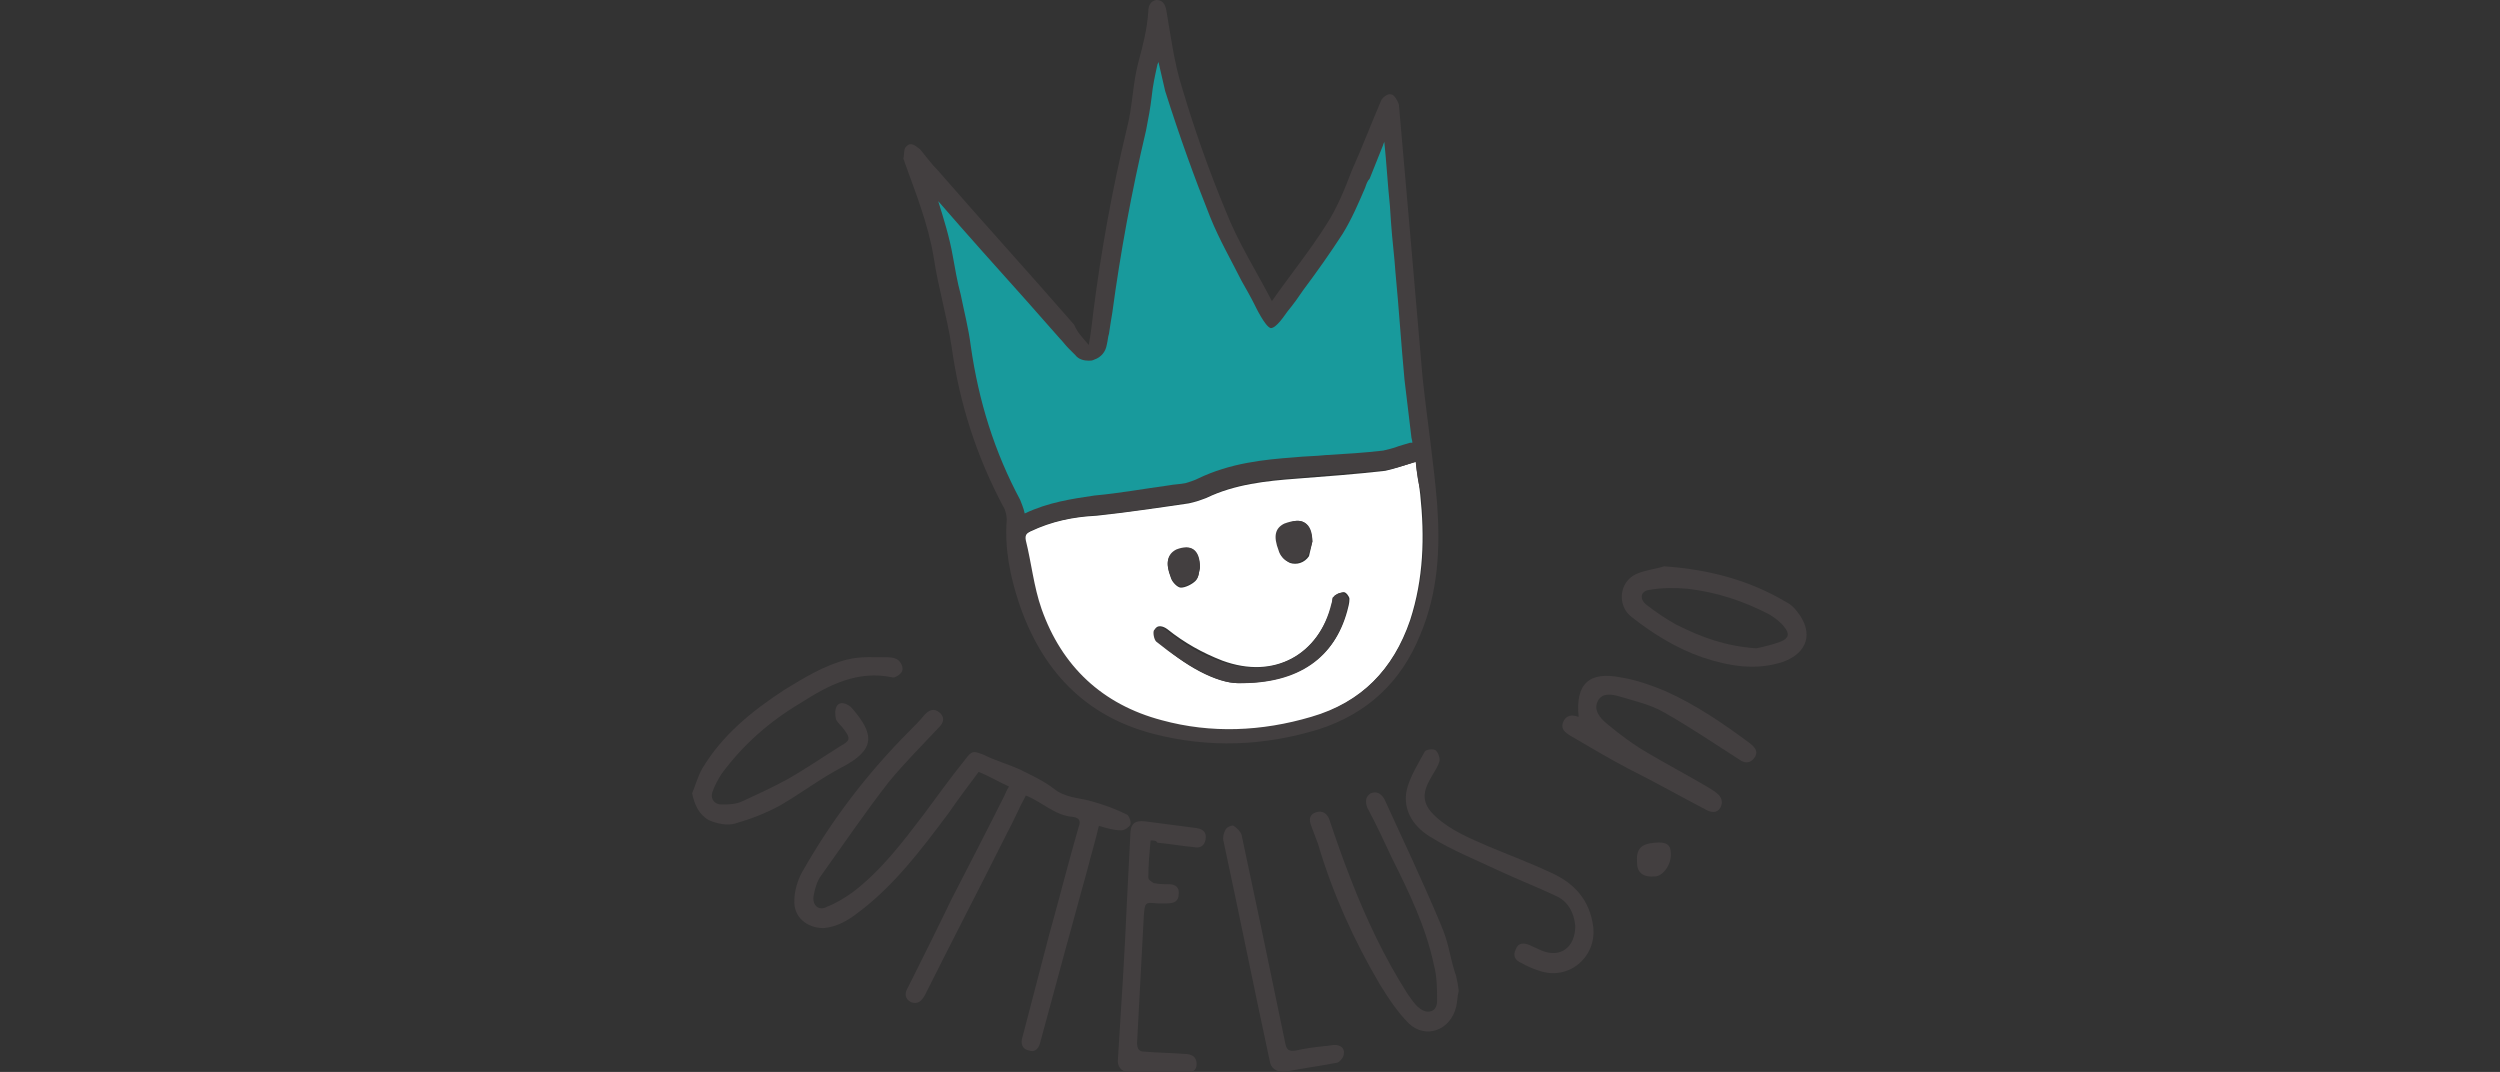 <?xml version="1.0" encoding="UTF-8"?> <svg xmlns="http://www.w3.org/2000/svg" xmlns:xlink="http://www.w3.org/1999/xlink" version="1.1" id="emma" x="0px" y="0px" viewBox="0 0 222.5 95.4" style="enable-background:new 0 0 222.5 95.4;" xml:space="preserve"><rect x="0" y="0" width="222.5" height="95.4" fill="#333333" stroke="none"/> <style type="text/css"> .st0{fill:#433F40;} .st1{fill:#FFFFFF;} .st2{fill:#189A9C;} </style> <g> <path class="st0" d="M97.8,73.5c-0.3,1.3-0.7,2.6-1,3.8c-1.4,5.1-2.8,10.2-4.2,15.4c-0.1,0.5-0.4,1-1,0.8c-0.6-0.1-0.8-0.6-0.6-1.2 c0.8-3.1,1.6-6.1,2.4-9.2c0.9-3.2,1.7-6.4,2.6-9.5c0.2-0.5,0.1-0.8-0.5-0.9c-1.6-0.1-2.7-1.3-4.2-1.9c-0.6,1.1-1.1,2.3-1.7,3.4 c-2.4,4.8-4.9,9.6-7.3,14.4c-0.3,0.5-0.6,0.8-1.2,0.6c-0.6-0.3-0.6-0.8-0.3-1.3c1.3-2.6,2.6-5.2,3.9-7.9c1.6-3.1,3.2-6.2,4.7-9.2 c0.1-0.2,0.2-0.5,0.4-0.8c-0.9-0.4-1.7-0.9-2.7-1.3c-0.9,1.2-1.8,2.4-2.7,3.7c-2.4,3.2-4.8,6.4-8,8.8c-0.9,0.7-1.9,1.3-3.1,1.4 c-1.5,0-2.7-1-2.6-2.5c0-0.8,0.3-1.8,0.7-2.5c2.6-4.6,5.8-8.8,9.6-12.6c0.5-0.5,0.9-0.9,1.3-1.4c0.4-0.4,0.8-0.6,1.3-0.2 c0.5,0.4,0.4,0.9,0,1.3c-1.5,1.6-3.1,3.2-4.5,4.9c-2.1,2.7-4,5.5-6,8.3c-0.4,0.5-0.6,1.3-0.7,1.9c-0.1,0.8,0.5,1.3,1.2,0.9 c0.8-0.3,1.6-0.8,2.3-1.3c2.5-1.9,4.4-4.4,6.3-6.9c1.2-1.6,2.4-3.3,3.7-4.9c0.6-0.8,0.7-0.8,1.7-0.4c1,0.5,2.1,0.8,3.2,1.3 c1,0.5,2.1,1,3,1.7c1,0.8,2.2,0.8,3.3,1.1c1.1,0.3,2.2,0.7,3.2,1.2c0.2,0.1,0.4,0.7,0.3,0.9c-0.1,0.2-0.5,0.5-0.8,0.5 C99.1,73.9,98.5,73.7,97.8,73.5L97.8,73.5z"></path> <path class="st0" d="M129.8,88.3c-0.1,0.4-0.1,0.9-0.2,1.3c-0.5,2.1-2.7,2.9-4.2,1.5c-1-1-1.8-2.2-2.6-3.5 c-2.3-3.9-4.2-8.1-5.5-12.5c-0.2-0.5-0.4-1.1-0.6-1.6c-0.2-0.5-0.2-1,0.4-1.2c0.6-0.2,1,0.1,1.2,0.6c0.6,1.8,1.2,3.5,1.9,5.3 c1.4,3.6,3,7,5.1,10.3c0.3,0.4,0.6,0.9,1,1.2c0.7,0.6,1.6,0.4,1.6-0.6c0-1.1,0-2.2-0.3-3.3c-0.7-3.3-2.2-6.4-3.7-9.4 c-0.7-1.5-1.4-3-2.2-4.5c-0.2-0.5-0.2-1,0.3-1.3c0.5-0.2,0.9,0,1.2,0.5c1.7,3.7,3.4,7.3,5,11.1c0.8,1.9,0.7,2.4,1.3,4.4 C129.6,86.7,129.9,88.3,129.8,88.3L129.8,88.3z"></path> <path class="st0" d="M61.6,70.6c0.3-0.7,0.5-1.5,0.9-2.2c1.8-3,4.4-5.1,7.3-7c1.8-1.1,3.6-2.2,5.6-2.7c1.2-0.3,2.4-0.2,3.7-0.2 c0.3,0,0.7,0.1,0.9,0.3c0.2,0.2,0.4,0.6,0.3,0.9c-0.1,0.3-0.6,0.6-0.8,0.6c-3.2-0.7-5.8,0.7-8.3,2.3c-2.7,1.6-5.1,3.7-7,6.3 c-0.3,0.5-0.6,1-0.8,1.6c-0.2,0.6,0.2,1.1,0.8,1.1c0.6,0,1.3,0,1.9-0.3c1.3-0.6,2.6-1.2,3.9-1.9c1.6-0.9,3.2-2,4.8-3 c0.9-0.5,0.9-0.7,0.3-1.5c-0.2-0.3-0.6-0.6-0.7-0.9c-0.1-0.4-0.1-0.9,0.1-1.2c0.3-0.4,0.8-0.2,1.2,0.1c0,0,0.1,0.1,0.1,0.1 c2,2.3,2.2,3.7-0.9,5.3c-1.9,1-3.6,2.3-5.5,3.4c-1.3,0.7-2.6,1.2-4,1.6c-0.7,0.2-1.6,0-2.3-0.3C62.2,72.5,61.8,71.6,61.6,70.6 L61.6,70.6z"></path> <path class="st0" d="M140.5,63.8c-0.3-2.9,0.9-4.1,3.8-3.5c1.3,0.2,2.7,0.7,3.9,1.2c2.7,1.2,5.2,2.9,7.6,4.7 c0.5,0.4,0.7,0.8,0.3,1.3c-0.4,0.5-0.9,0.4-1.3,0.1c-2.2-1.4-4.4-2.9-6.7-4.2c-1.2-0.7-2.6-1-3.9-1.4c-0.7-0.2-1.6-0.4-2,0.4 c-0.4,0.8,0.2,1.5,0.8,2c1.2,1,2.4,1.9,3.8,2.7c1.7,1,3.4,1.9,5.1,2.9c0.3,0.2,0.7,0.4,0.9,0.6c0.4,0.3,0.6,0.8,0.3,1.3 c-0.3,0.5-0.8,0.4-1.2,0.2c-2.3-1.2-4.6-2.5-7-3.7c-1.7-0.9-3.4-1.9-5.1-2.9c-0.5-0.3-0.9-0.6-0.7-1.2 C139.4,63.6,139.9,63.6,140.5,63.8L140.5,63.8z"></path> <path class="st0" d="M102.4,74.8c-0.1,1.1-0.2,2.2-0.2,3.3c0,0.2,0.3,0.4,0.5,0.5c0.5,0.1,1,0.1,1.4,0.1c0.5,0,0.9,0.3,0.8,0.9 c0,0.6-0.4,0.8-1,0.8c-0.3,0-0.6,0-0.9,0c-1.1-0.1-1.1-0.1-1.2,1.1c-0.2,3.8-0.4,7.5-0.6,11.3c0,0.6,0.2,0.8,0.7,0.8 c1.2,0.1,2.3,0.1,3.5,0.2c0.6,0,1.1,0.2,1.1,0.9c0,0.6-0.4,0.8-1.2,0.8c-1.6-0.1-3.3-0.1-4.9-0.1c-0.6,0-1-0.5-0.9-1.2 c0.3-4.7,0.6-9.4,0.8-14c0.1-2,0.2-4,0.3-5.9c0-1,0.4-1.3,1.3-1.2c1.5,0.2,3.1,0.4,4.6,0.6c0.6,0.1,0.9,0.4,0.8,1 c-0.1,0.6-0.5,0.8-1,0.7c-1.1-0.1-2.2-0.3-3.3-0.4C102.9,74.8,102.7,74.8,102.4,74.8L102.4,74.8z"></path> <path class="st0" d="M148.1,50.4c4.2,0.3,7.7,1.3,10.9,3.2c0.4,0.2,0.7,0.5,1,0.9c1.4,1.8,0.9,3.6-1.3,4.4 c-2.4,0.8-4.8,0.4-7.2-0.4c-2.3-0.8-4.4-2.1-6.3-3.6c-1.3-1-1.1-3.1,0.4-3.8C146.5,50.7,147.6,50.6,148.1,50.4L148.1,50.4z M156.3,57.7c0.5-0.1,1.4-0.3,2.2-0.6c0.7-0.3,0.8-0.7,0.3-1.3c-0.3-0.4-0.8-0.8-1.3-1.1c-2.3-1.2-4.7-2-7.3-2.3 c-1.1-0.1-2.3-0.1-3.4,0.1c-0.8,0.1-0.9,0.8-0.3,1.3c0.9,0.7,1.8,1.3,2.7,1.8C151.4,56.7,153.5,57.5,156.3,57.7L156.3,57.7z"></path> <path class="st0" d="M140.2,82.4c-0.1-1.1-0.6-2.2-1.8-2.7c-1.7-0.8-3.5-1.5-5.2-2.3c-1.9-0.9-3.9-1.7-5.7-2.8 c-1.6-0.9-2.7-2.4-2.3-4.3c0.3-1.2,1-2.3,1.6-3.4c0.1-0.2,0.8-0.3,1-0.1c0.2,0.2,0.4,0.7,0.3,1c-0.2,0.6-0.6,1.1-0.9,1.7 c-0.7,1.3-0.5,2.2,0.6,3.2c1.3,1.2,3,1.9,4.6,2.6c1.9,0.8,3.8,1.5,5.7,2.4c2,0.9,3.4,2.4,3.7,4.8c0.3,2.7-2.2,4.8-4.8,3.9 c-0.6-0.2-1.1-0.4-1.6-0.7c-0.5-0.2-0.8-0.6-0.5-1.2c0.2-0.6,0.7-0.6,1.2-0.4c0.4,0.2,0.7,0.3,1.1,0.5 C138.9,85.3,140.2,84.3,140.2,82.4L140.2,82.4z"></path> <path class="st0" d="M114.3,95.4c-0.7,0-1.2-0.3-1.3-1c-1.4-6.5-2.7-13-4.1-19.5c-0.1-0.3,0-0.8,0.2-1.1c0.1-0.2,0.6-0.4,0.7-0.3 c0.3,0.2,0.6,0.5,0.7,0.8c0.6,2.8,1.2,5.7,1.8,8.5c0.7,3.4,1.4,6.7,2.1,10.1c0.1,0.5,0.3,0.7,0.9,0.6c0.9-0.2,1.7-0.3,2.6-0.4 c0.3,0,0.6-0.1,0.9-0.1c0.5,0,0.9,0.3,0.8,0.8c0,0.3-0.4,0.8-0.7,0.8C117.3,94.9,115.8,95.1,114.3,95.4L114.3,95.4z"></path> <path class="st0" d="M147.3,75c1-0.1,1.4,0.2,1.4,0.9c0.1,1-0.7,2.1-1.4,2.1c-1,0.1-1.6-0.3-1.6-1.2C145.6,75.6,146,75.1,147.3,75 L147.3,75z"></path> <path class="st1" d="M126,41.1c0.1,1,0.3,1.9,0.4,2.9c0.4,3.8,0.3,7.5-0.9,11.2c-1.5,4.4-4.4,7.4-8.9,8.7 c-4.4,1.3-8.8,1.5-13.3,0.3c-5.3-1.4-8.9-4.8-10.7-9.9c-0.7-1.9-0.9-4-1.4-6.1c-0.1-0.5,0.1-0.7,0.5-0.9c1.9-0.9,3.8-1.3,5.9-1.4 c2.7-0.3,5.5-0.7,8.2-1.1c0.5-0.1,1.1-0.3,1.6-0.5c2.5-1.2,5.3-1.5,8-1.7c2.6-0.2,5.3-0.4,7.9-0.7C124.2,41.7,125,41.4,126,41.1 L126,41.1z M110.2,60.8c5.5,0,8.6-2.4,9.7-6.4c0.1-0.4,0.2-0.7,0.2-1.1c0-0.2-0.3-0.6-0.5-0.6c-0.3,0-0.6,0.2-0.8,0.3 c-0.1,0.1-0.1,0.4-0.2,0.6c-1.2,4.7-5.2,6.9-9.8,5.2c-1.8-0.7-3.4-1.6-4.9-2.8c-0.4-0.3-0.9-0.4-1.1,0c-0.1,0.2-0.1,0.9,0.2,1 C105.4,59.3,108.3,60.8,110.2,60.8L110.2,60.8z M116.8,48.2c-0.1-1.7-1-2.3-2.4-1.5c-0.8,0.4-1,1.1-0.5,2.4c0.1,0.4,0.5,0.8,0.9,1 c0.6,0.2,1.3,0,1.7-0.6C116.6,49.1,116.7,48.6,116.8,48.2L116.8,48.2z M106.8,50.5c-0.1-1.6-0.8-2.1-2.1-1.5 c-0.8,0.4-1,1.1-0.5,2.4c0.1,0.4,0.6,0.9,0.9,0.9c0.4,0,1-0.3,1.3-0.6C106.7,51.4,106.7,50.9,106.8,50.5z"></path> <path class="st0" d="M110.2,60.8c-1.9,0-4.7-1.6-7.3-3.7c-0.2-0.2-0.3-0.8-0.2-1c0.3-0.4,0.7-0.3,1.1,0c1.5,1.2,3.1,2.2,4.9,2.8 c4.6,1.6,8.7-0.5,9.8-5.2c0.1-0.2,0-0.5,0.2-0.6c0.2-0.2,0.5-0.4,0.8-0.3c0.2,0,0.5,0.4,0.5,0.6c0,0.4-0.1,0.7-0.2,1.1 C118.8,58.4,115.7,60.9,110.2,60.8L110.2,60.8z"></path> <path class="st0" d="M116.8,48.2c-0.1,0.4-0.2,0.8-0.4,1.2c-0.4,0.6-1.1,0.8-1.7,0.6c-0.4-0.1-0.8-0.6-0.9-1 c-0.5-1.3-0.3-2,0.5-2.4C115.9,46,116.8,46.5,116.8,48.2L116.8,48.2z"></path> <path class="st0" d="M106.8,50.5c-0.1,0.4-0.1,0.9-0.4,1.1c-0.4,0.3-0.9,0.6-1.3,0.6c-0.3,0-0.8-0.5-0.9-0.9 c-0.5-1.2-0.3-2,0.5-2.4C106,48.4,106.8,48.9,106.8,50.5z"></path> <path class="st0" d="M96.9,30.7c0.2-1.1,0.3-2,0.4-2.9c0.7-5.5,1.7-11,3-16.4c0.5-1.9,0.5-3.9,1-5.8c0.4-1.5,0.8-3,0.9-4.6 c0-0.5,0.2-0.9,0.7-1c0.6,0,0.8,0.4,0.9,0.9c0.4,2.3,0.7,4.7,1.4,6.9c1.1,3.7,2.4,7.4,3.9,11c1.1,2.8,2.7,5.3,4.1,8c-0.1,0,0,0,0,0 c1.6-2.3,3.4-4.5,4.9-6.9c0.9-1.4,1.6-3.1,2.2-4.7c0.9-2,1.7-4.1,2.6-6.2c0.1-0.3,0.6-0.7,0.9-0.6c0.3,0,0.6,0.6,0.7,0.9 c0.3,3.4,0.6,6.9,0.9,10.3c0.4,4.6,0.8,9.3,1.2,13.9c0.4,3.8,1,7.6,1.3,11.3c0.3,4,0.1,7.9-1.5,11.7c-1.7,4.2-4.7,7-9,8.4 c-4.9,1.5-9.8,1.7-14.8,0.4c-6.1-1.6-9.9-5.7-11.9-11.6c-0.8-2.4-1.3-4.9-1.1-7.4c0-0.4-0.1-0.9-0.3-1.2c-2.4-4.5-3.9-9.2-4.6-14.2 c-0.4-2.7-1.2-5.3-1.6-8c-0.5-3-1.6-5.7-2.6-8.5c0-0.1-0.1-0.2-0.1-0.3c0.1-0.4,0-0.9,0.3-1.1c0.4-0.4,0.8,0,1.2,0.3 c0.5,0.6,1,1.3,1.6,1.9c4,4.6,8.1,9.1,12.1,13.7C95.9,29.6,96.3,30,96.9,30.7L96.9,30.7z M126,41.1c-1,0.3-1.8,0.6-2.6,0.7 c-2.6,0.3-5.3,0.4-7.9,0.7c-2.8,0.2-5.5,0.5-8,1.7c-0.5,0.2-1,0.4-1.6,0.5c-2.7,0.4-5.4,0.9-8.2,1.1c-2.1,0.2-4,0.5-5.9,1.4 c-0.4,0.2-0.6,0.4-0.5,0.9c0.5,2,0.7,4.1,1.4,6.1c1.8,5.1,5.4,8.5,10.7,9.9c4.4,1.2,8.9,1,13.3-0.3c4.5-1.3,7.4-4.3,8.9-8.7 c1.2-3.7,1.3-7.4,0.9-11.2C126.2,43,126.1,42.1,126,41.1L126,41.1z"></path> <path class="st2" d="M91.2,45.7c-0.1-0.5-0.3-0.9-0.4-1.2c-2.3-4.3-3.7-8.8-4.4-13.7c-0.2-1.6-0.6-3.1-0.9-4.6 c-0.3-1.1-0.5-2.3-0.7-3.4c-0.3-1.7-0.8-3.3-1.3-4.9c2.6,3,5.2,5.9,7.8,8.8l3,3.4c0.3,0.3,0.5,0.6,0.8,0.9l0.6,0.6 c0.3,0.4,0.8,0.5,1.2,0.5c0.2,0,0.3,0,0.5-0.1c0.6-0.2,1-0.7,1.1-1.3c0.1-0.4,0.1-0.7,0.2-1c0.1-0.7,0.2-1.3,0.3-1.9 c0.7-5.2,1.7-10.7,3-16.2c0.2-1,0.4-2.1,0.5-3c0.1-1,0.3-1.9,0.5-2.8c0-0.1,0.1-0.2,0.1-0.3c0.2,0.9,0.4,1.7,0.6,2.6 c1.3,4.1,2.6,7.7,4,11.2c0.8,2,1.9,3.9,2.8,5.7c0.4,0.7,0.8,1.4,1.2,2.2c0,0,0.9,1.9,1.4,2c0.5,0,1.2-1.1,1.5-1.5 c0.5-0.6,1-1.3,1.4-1.9c1.2-1.6,2.4-3.3,3.5-5c0.8-1.3,1.4-2.7,2-4.1c0.1-0.3,0.2-0.6,0.4-0.8c0.4-1,0.8-2,1.2-3 c0-0.1,0.1-0.2,0.1-0.3c0.2,1.9,0.3,3.8,0.5,5.7l0.1,1.5c0.1,1.5,0.3,3,0.4,4.5c0.3,3.1,0.5,6.3,0.8,9.5c0.2,1.7,0.4,3.4,0.6,5 c0,0.2,0.1,0.4,0.1,0.6c-0.1,0-0.1,0-0.2,0c-0.3,0.1-0.7,0.2-1,0.3c-0.5,0.2-1,0.3-1.4,0.4c-1.7,0.2-3.4,0.3-5.1,0.4 c-0.9,0.1-1.9,0.1-2.8,0.2c-2.7,0.2-5.7,0.5-8.6,1.9c-0.4,0.2-0.8,0.3-1.1,0.4c-0.5,0.1-1,0.1-1.5,0.2c-2.2,0.3-4.4,0.7-6.6,0.9 C95.4,44.4,93.3,44.7,91.2,45.7L91.2,45.7z"></path> </g> </svg> 